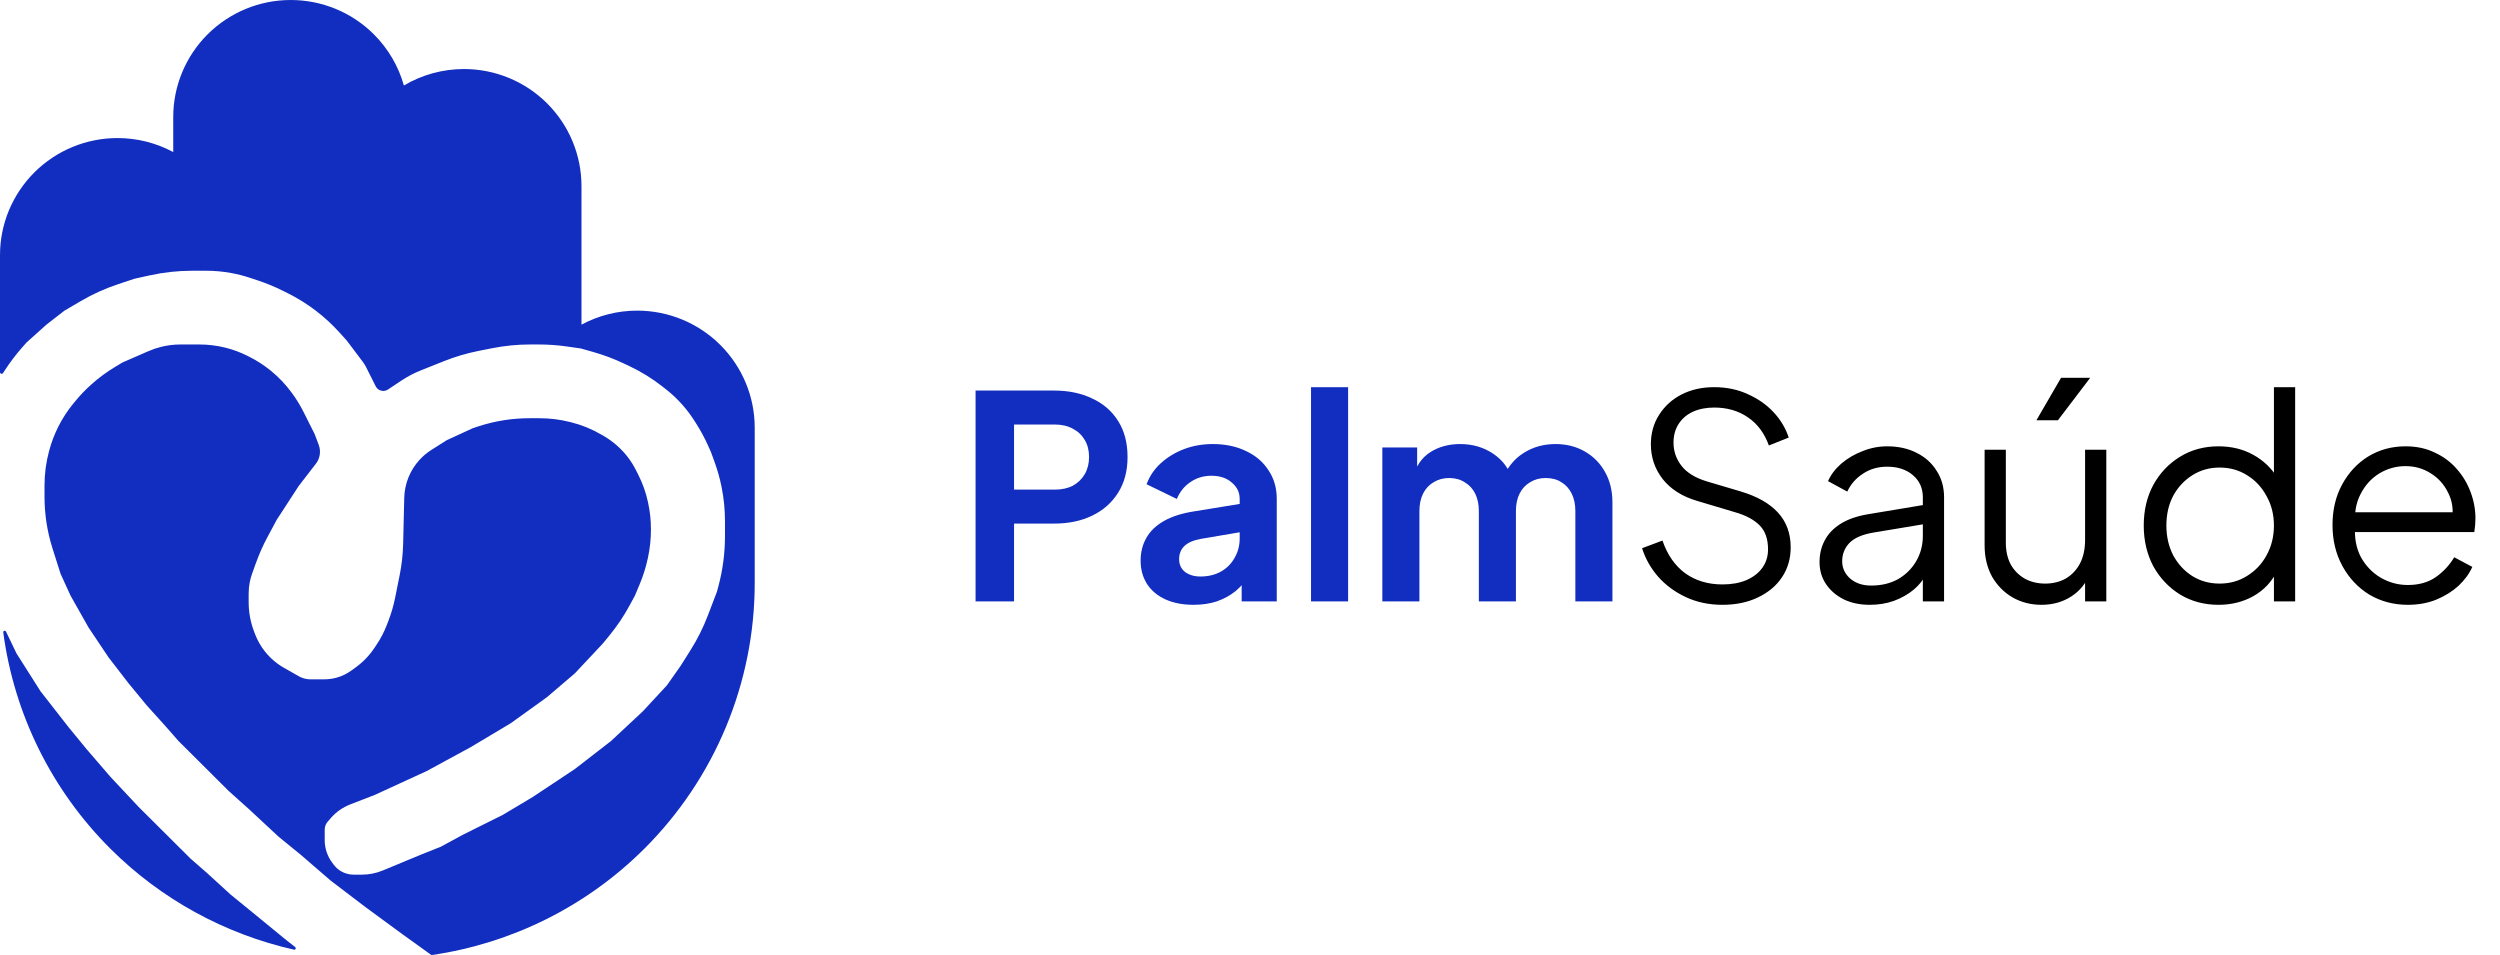 <svg xmlns="http://www.w3.org/2000/svg" width="212" height="81" viewBox="0 0 212 81" fill="none"><path d="M31.7 2.907C32.92 4.123 33.792 5.622 34.25 7.25C35.778 6.343 37.537 5.854 39.345 5.854C41.987 5.854 44.521 6.899 46.39 8.761C48.259 10.622 49.31 13.148 49.31 15.783V27.529C50.749 26.756 52.371 26.341 54.036 26.341C56.677 26.341 59.211 27.386 61.08 29.248C62.949 31.11 64 33.635 64 36.27V49.44C64 57.896 60.628 66.005 54.626 71.984C49.717 76.874 43.377 80.011 36.587 80.991L34.154 79.241L30.929 76.875L28.044 74.677L25.498 72.48L23.632 70.959L21.086 68.593L19.389 67.072L15.146 62.846L13.958 61.494L12.431 59.804L10.903 57.945L9.206 55.748L7.509 53.213L5.981 50.508L5.133 48.649L4.451 46.5C4.227 45.793 4.058 45.07 3.944 44.337C3.832 43.607 3.775 42.87 3.775 42.132V41.167C3.775 40.188 3.903 39.212 4.157 38.265L4.174 38.202C4.36 37.506 4.617 36.832 4.94 36.188C5.294 35.484 5.725 34.82 6.226 34.21L6.379 34.025C6.792 33.521 7.243 33.05 7.729 32.616L7.749 32.598C8.379 32.032 9.063 31.529 9.791 31.094L10.394 30.734L12.59 29.777C12.936 29.626 13.293 29.505 13.659 29.414C14.196 29.28 14.747 29.212 15.3 29.212H16.921C17.658 29.212 18.393 29.303 19.108 29.481C19.746 29.64 20.364 29.867 20.952 30.16L21.102 30.235C21.768 30.566 22.395 30.971 22.971 31.44C23.635 31.981 24.226 32.604 24.731 33.295L24.798 33.387C25.151 33.871 25.464 34.383 25.732 34.917L26.687 36.818L27.029 37.726C27.138 38.017 27.163 38.331 27.102 38.635C27.052 38.885 26.945 39.121 26.788 39.323L25.329 41.213L23.462 44.086L22.679 45.548C22.296 46.263 21.967 47.004 21.694 47.766L21.379 48.643C21.297 48.872 21.232 49.107 21.184 49.346C21.119 49.669 21.086 49.998 21.086 50.328V51.059C21.086 51.924 21.246 52.782 21.558 53.59L21.638 53.796C21.834 54.306 22.106 54.784 22.442 55.215C22.892 55.79 23.45 56.272 24.085 56.634L25.322 57.337C25.439 57.404 25.563 57.459 25.691 57.502C25.901 57.571 26.12 57.607 26.341 57.607H27.498C27.86 57.607 28.221 57.557 28.569 57.458C29.008 57.333 29.421 57.132 29.79 56.865L30.162 56.596C30.782 56.147 31.317 55.592 31.742 54.957L31.938 54.664C32.283 54.149 32.569 53.597 32.793 53.019L32.937 52.645C33.182 52.011 33.373 51.356 33.507 50.69L33.889 48.783C34.066 47.907 34.165 47.017 34.186 46.124L34.28 42.213C34.308 41.023 34.767 39.882 35.572 39C35.87 38.674 36.21 38.388 36.584 38.151L37.888 37.325L40.094 36.311L40.508 36.174C41.249 35.928 42.009 35.745 42.781 35.626C43.478 35.52 44.182 35.466 44.887 35.466H45.754C46.616 35.466 47.475 35.571 48.311 35.78L48.42 35.807C49.314 36.029 50.172 36.377 50.967 36.839L51.202 36.975C51.602 37.208 51.979 37.48 52.325 37.787C52.99 38.375 53.536 39.084 53.933 39.876L54.15 40.308C54.508 41.021 54.774 41.776 54.942 42.555L54.967 42.672C55.121 43.387 55.199 44.117 55.199 44.848V44.931C55.199 45.718 55.115 46.502 54.95 47.271L54.926 47.38C54.769 48.112 54.544 48.828 54.255 49.52L53.841 50.508L53.41 51.305C52.906 52.237 52.314 53.118 51.641 53.937L51.125 54.565L48.749 57.1L46.373 59.128L43.319 61.325L39.924 63.353L36.191 65.382L31.778 67.41L29.703 68.213C29.06 68.463 28.488 68.866 28.04 69.387L27.79 69.678C27.733 69.743 27.685 69.815 27.647 69.892C27.573 70.038 27.535 70.199 27.535 70.362V71.248C27.535 71.938 27.76 72.61 28.176 73.162L28.308 73.337C28.47 73.553 28.673 73.735 28.905 73.873C29.23 74.068 29.603 74.17 29.982 74.17H30.683C31.294 74.17 31.898 74.05 32.462 73.816L35.681 72.48L37.379 71.804L39.245 70.79L42.64 69.1L45.185 67.579L48.749 65.213L51.804 62.846L54.52 60.311L56.556 58.114L57.744 56.424L58.583 55.088C59.154 54.178 59.635 53.215 60.018 52.213L60.799 50.17L60.918 49.725C61.29 48.338 61.478 46.908 61.478 45.473V44.197C61.478 43.224 61.382 42.253 61.19 41.298C61.043 40.566 60.84 39.846 60.584 39.144L60.29 38.339L60.055 37.812C59.76 37.151 59.415 36.511 59.025 35.9L58.858 35.64C58.569 35.187 58.245 34.756 57.889 34.351C57.454 33.856 56.974 33.402 56.454 32.996L56.157 32.764C55.295 32.089 54.358 31.512 53.366 31.044L52.873 30.811C52.049 30.422 51.194 30.101 50.317 29.852L49.259 29.551L48.056 29.38C47.275 29.268 46.486 29.212 45.697 29.212H44.97C43.872 29.212 42.776 29.32 41.699 29.535L40.577 29.759C39.578 29.957 38.6 30.247 37.655 30.624L35.686 31.408C35.119 31.634 34.577 31.918 34.068 32.255L32.9 33.031C32.831 33.077 32.755 33.11 32.676 33.13C32.35 33.211 32.011 33.056 31.86 32.757L31.049 31.141C30.97 30.983 30.876 30.831 30.769 30.689L29.402 28.875L28.78 28.187C28.178 27.52 27.515 26.909 26.801 26.362C26.047 25.785 25.24 25.281 24.39 24.858L24.012 24.669C23.307 24.318 22.577 24.017 21.829 23.769L21.2 23.56C20.672 23.385 20.132 23.247 19.584 23.148C18.89 23.022 18.185 22.959 17.479 22.959H16.298C15.081 22.959 13.868 23.092 12.68 23.355L11.412 23.635L10.023 24.096C8.916 24.464 7.85 24.946 6.845 25.535L5.472 26.339L3.945 27.522L2.248 29.044L1.868 29.476C1.33 30.088 0.838 30.739 0.396 31.424L0.259 31.636C0.183 31.753 0 31.7 0 31.56V21.636C0 19.002 1.051 16.476 2.92 14.614C4.789 12.752 7.323 11.707 9.964 11.707C11.629 11.707 13.251 12.122 14.69 12.895V9.929C14.69 7.295 15.741 4.769 17.61 2.907C19.479 1.045 22.013 0 24.655 0C27.297 0 29.831 1.045 31.7 2.907Z" fill="#122EC0"></path><path d="M0.511 53.561C0.449 53.432 0.258 53.487 0.277 53.629C1.196 60.539 4.372 67.001 9.374 71.984C13.678 76.272 19.083 79.212 24.927 80.531C25.058 80.561 25.137 80.395 25.031 80.311L24.311 79.748L21.425 77.382L19.558 75.861L17.522 74.001L16.164 72.818L11.752 68.424L9.376 65.889L7.339 63.523L5.812 61.663L3.436 58.621L1.399 55.41L0.511 53.561Z" fill="#122EC0"></path><path d="M82.728 51V33.12H89.4C90.616 33.12 91.688 33.344 92.616 33.792C93.56 34.224 94.296 34.864 94.824 35.712C95.352 36.544 95.616 37.56 95.616 38.76C95.616 39.944 95.344 40.96 94.8 41.808C94.272 42.64 93.544 43.28 92.616 43.728C91.688 44.176 90.616 44.4 89.4 44.4H85.992V51H82.728ZM85.992 41.52H89.448C90.04 41.52 90.552 41.408 90.984 41.184C91.416 40.944 91.752 40.616 91.992 40.2C92.232 39.784 92.352 39.304 92.352 38.76C92.352 38.2 92.232 37.72 91.992 37.32C91.752 36.904 91.416 36.584 90.984 36.36C90.552 36.12 90.04 36 89.448 36H85.992V41.52ZM101.213 51.288C100.301 51.288 99.509 51.136 98.837 50.832C98.165 50.528 97.645 50.096 97.277 49.536C96.909 48.96 96.725 48.296 96.725 47.544C96.725 46.824 96.885 46.184 97.205 45.624C97.525 45.048 98.021 44.568 98.693 44.184C99.365 43.8 100.213 43.528 101.237 43.368L105.509 42.672V45.072L101.837 45.696C101.213 45.808 100.749 46.008 100.445 46.296C100.141 46.584 99.989 46.96 99.989 47.424C99.989 47.872 100.157 48.232 100.493 48.504C100.845 48.76 101.277 48.888 101.789 48.888C102.445 48.888 103.021 48.752 103.517 48.48C104.029 48.192 104.421 47.8 104.693 47.304C104.981 46.808 105.125 46.264 105.125 45.672V42.312C105.125 41.752 104.901 41.288 104.453 40.92C104.021 40.536 103.445 40.344 102.725 40.344C102.053 40.344 101.453 40.528 100.925 40.896C100.413 41.248 100.037 41.72 99.797 42.312L97.229 41.064C97.485 40.376 97.885 39.784 98.429 39.288C98.989 38.776 99.645 38.376 100.397 38.088C101.149 37.8 101.965 37.656 102.845 37.656C103.917 37.656 104.861 37.856 105.677 38.256C106.493 38.64 107.125 39.184 107.573 39.888C108.037 40.576 108.269 41.384 108.269 42.312V51H105.293V48.768L105.965 48.72C105.629 49.28 105.229 49.752 104.765 50.136C104.301 50.504 103.773 50.792 103.181 51C102.589 51.192 101.933 51.288 101.213 51.288ZM111.175 51V32.832H114.319V51H111.175ZM117.222 51V37.944H120.174V40.968L119.838 40.464C120.078 39.52 120.558 38.816 121.278 38.352C121.998 37.888 122.846 37.656 123.822 37.656C124.894 37.656 125.838 37.936 126.654 38.496C127.47 39.056 127.998 39.792 128.238 40.704L127.35 40.776C127.75 39.736 128.35 38.96 129.15 38.448C129.95 37.92 130.87 37.656 131.91 37.656C132.838 37.656 133.662 37.864 134.382 38.28C135.118 38.696 135.694 39.28 136.11 40.032C136.526 40.768 136.734 41.624 136.734 42.6V51H133.59V43.344C133.59 42.768 133.486 42.272 133.278 41.856C133.07 41.44 132.782 41.12 132.414 40.896C132.046 40.656 131.598 40.536 131.07 40.536C130.574 40.536 130.134 40.656 129.75 40.896C129.366 41.12 129.07 41.44 128.862 41.856C128.654 42.272 128.55 42.768 128.55 43.344V51H125.406V43.344C125.406 42.768 125.302 42.272 125.094 41.856C124.886 41.44 124.59 41.12 124.206 40.896C123.838 40.656 123.398 40.536 122.886 40.536C122.39 40.536 121.95 40.656 121.566 40.896C121.182 41.12 120.886 41.44 120.678 41.856C120.47 42.272 120.366 42.768 120.366 43.344V51H117.222Z" fill="#122EC0"></path><path d="M146.066 51.288C144.93 51.288 143.898 51.072 142.97 50.64C142.042 50.208 141.258 49.632 140.618 48.912C139.978 48.176 139.522 47.368 139.25 46.488L140.978 45.84C141.394 47.056 142.042 47.984 142.922 48.624C143.802 49.248 144.85 49.56 146.066 49.56C146.834 49.56 147.506 49.44 148.082 49.2C148.674 48.944 149.13 48.592 149.45 48.144C149.77 47.696 149.93 47.176 149.93 46.584C149.93 45.704 149.69 45.024 149.21 44.544C148.73 44.064 148.042 43.696 147.146 43.44L143.93 42.48C142.666 42.112 141.69 41.496 141.002 40.632C140.33 39.768 139.994 38.784 139.994 37.68C139.994 36.736 140.226 35.904 140.69 35.184C141.154 34.448 141.786 33.872 142.586 33.456C143.402 33.04 144.322 32.832 145.346 32.832C146.418 32.832 147.378 33.032 148.226 33.432C149.09 33.816 149.818 34.328 150.41 34.968C151.002 35.608 151.426 36.32 151.682 37.104L150.002 37.776C149.618 36.72 149.018 35.92 148.202 35.376C147.402 34.832 146.458 34.56 145.37 34.56C144.682 34.56 144.074 34.68 143.546 34.92C143.034 35.16 142.634 35.504 142.346 35.952C142.058 36.4 141.914 36.928 141.914 37.536C141.914 38.272 142.146 38.936 142.61 39.528C143.074 40.104 143.786 40.536 144.746 40.824L147.578 41.664C148.986 42.08 150.05 42.68 150.77 43.464C151.49 44.248 151.85 45.232 151.85 46.416C151.85 47.376 151.602 48.224 151.106 48.96C150.626 49.68 149.946 50.248 149.066 50.664C148.202 51.08 147.202 51.288 146.066 51.288ZM158.545 51.288C157.729 51.288 157.001 51.136 156.361 50.832C155.721 50.512 155.217 50.08 154.849 49.536C154.481 48.992 154.297 48.368 154.297 47.664C154.297 46.992 154.441 46.384 154.729 45.84C155.017 45.28 155.465 44.808 156.073 44.424C156.681 44.04 157.457 43.768 158.401 43.608L163.441 42.768V44.4L158.833 45.168C157.905 45.328 157.233 45.624 156.817 46.056C156.417 46.488 156.217 47 156.217 47.592C156.217 48.168 156.441 48.656 156.889 49.056C157.353 49.456 157.945 49.656 158.665 49.656C159.545 49.656 160.313 49.472 160.969 49.104C161.625 48.72 162.137 48.208 162.505 47.568C162.873 46.928 163.057 46.216 163.057 45.432V42.168C163.057 41.4 162.777 40.776 162.217 40.296C161.657 39.816 160.929 39.576 160.033 39.576C159.249 39.576 158.561 39.776 157.969 40.176C157.377 40.56 156.937 41.064 156.649 41.688L155.017 40.8C155.257 40.256 155.633 39.76 156.145 39.312C156.673 38.864 157.273 38.512 157.945 38.256C158.617 37.984 159.313 37.848 160.033 37.848C160.977 37.848 161.809 38.032 162.529 38.4C163.265 38.768 163.833 39.28 164.233 39.936C164.649 40.576 164.857 41.32 164.857 42.168V51H163.057V48.432L163.321 48.696C163.097 49.176 162.745 49.616 162.265 50.016C161.801 50.4 161.249 50.712 160.609 50.952C159.985 51.176 159.297 51.288 158.545 51.288ZM173.119 51.288C172.223 51.288 171.407 51.08 170.671 50.664C169.935 50.232 169.351 49.64 168.919 48.888C168.503 48.12 168.295 47.24 168.295 46.248V38.136H170.095V46.032C170.095 46.72 170.231 47.328 170.503 47.856C170.791 48.368 171.183 48.768 171.679 49.056C172.191 49.344 172.775 49.488 173.431 49.488C174.087 49.488 174.671 49.344 175.183 49.056C175.695 48.752 176.095 48.328 176.383 47.784C176.671 47.224 176.815 46.56 176.815 45.792V38.136H178.615V51H176.815V48.504L177.223 48.6C176.919 49.432 176.399 50.088 175.663 50.568C174.927 51.048 174.079 51.288 173.119 51.288ZM172.687 35.64L174.775 32.04H177.247L174.511 35.64H172.687ZM188.125 51.288C186.925 51.288 185.845 51 184.885 50.424C183.925 49.832 183.165 49.032 182.605 48.024C182.061 47 181.789 45.848 181.789 44.568C181.789 43.272 182.061 42.12 182.605 41.112C183.165 40.104 183.917 39.312 184.861 38.736C185.821 38.144 186.909 37.848 188.125 37.848C189.229 37.848 190.213 38.088 191.077 38.568C191.941 39.048 192.621 39.696 193.117 40.512L192.829 41.016V32.832H194.629V51H192.829V48.12L193.117 48.384C192.669 49.312 191.997 50.032 191.101 50.544C190.221 51.04 189.229 51.288 188.125 51.288ZM188.221 49.488C189.085 49.488 189.861 49.272 190.549 48.84C191.253 48.408 191.805 47.824 192.205 47.088C192.621 46.336 192.829 45.496 192.829 44.568C192.829 43.64 192.621 42.808 192.205 42.072C191.805 41.32 191.253 40.728 190.549 40.296C189.861 39.864 189.085 39.648 188.221 39.648C187.373 39.648 186.605 39.864 185.917 40.296C185.229 40.728 184.685 41.312 184.285 42.048C183.901 42.784 183.709 43.624 183.709 44.568C183.709 45.496 183.901 46.336 184.285 47.088C184.685 47.824 185.221 48.408 185.893 48.84C186.581 49.272 187.357 49.488 188.221 49.488ZM204.181 51.288C202.981 51.288 201.893 51 200.917 50.424C199.957 49.832 199.197 49.024 198.637 48C198.077 46.976 197.797 45.816 197.797 44.52C197.797 43.224 198.069 42.08 198.613 41.088C199.157 40.08 199.893 39.288 200.821 38.712C201.765 38.136 202.821 37.848 203.989 37.848C204.917 37.848 205.741 38.024 206.461 38.376C207.197 38.712 207.821 39.176 208.333 39.768C208.845 40.344 209.237 41 209.509 41.736C209.781 42.456 209.917 43.2 209.917 43.968C209.917 44.128 209.909 44.312 209.893 44.52C209.877 44.712 209.853 44.912 209.821 45.12H198.949V43.44H208.789L207.925 44.16C208.069 43.28 207.965 42.496 207.613 41.808C207.277 41.104 206.789 40.552 206.149 40.152C205.509 39.736 204.789 39.528 203.989 39.528C203.189 39.528 202.445 39.736 201.757 40.152C201.085 40.568 200.557 41.152 200.173 41.904C199.789 42.64 199.637 43.52 199.717 44.544C199.637 45.568 199.797 46.464 200.197 47.232C200.613 47.984 201.173 48.568 201.877 48.984C202.597 49.4 203.365 49.608 204.181 49.608C205.125 49.608 205.917 49.384 206.557 48.936C207.197 48.488 207.717 47.928 208.117 47.256L209.653 48.072C209.397 48.648 209.005 49.184 208.477 49.68C207.949 50.16 207.317 50.552 206.581 50.856C205.861 51.144 205.061 51.288 204.181 51.288Z" fill="black"></path></svg>